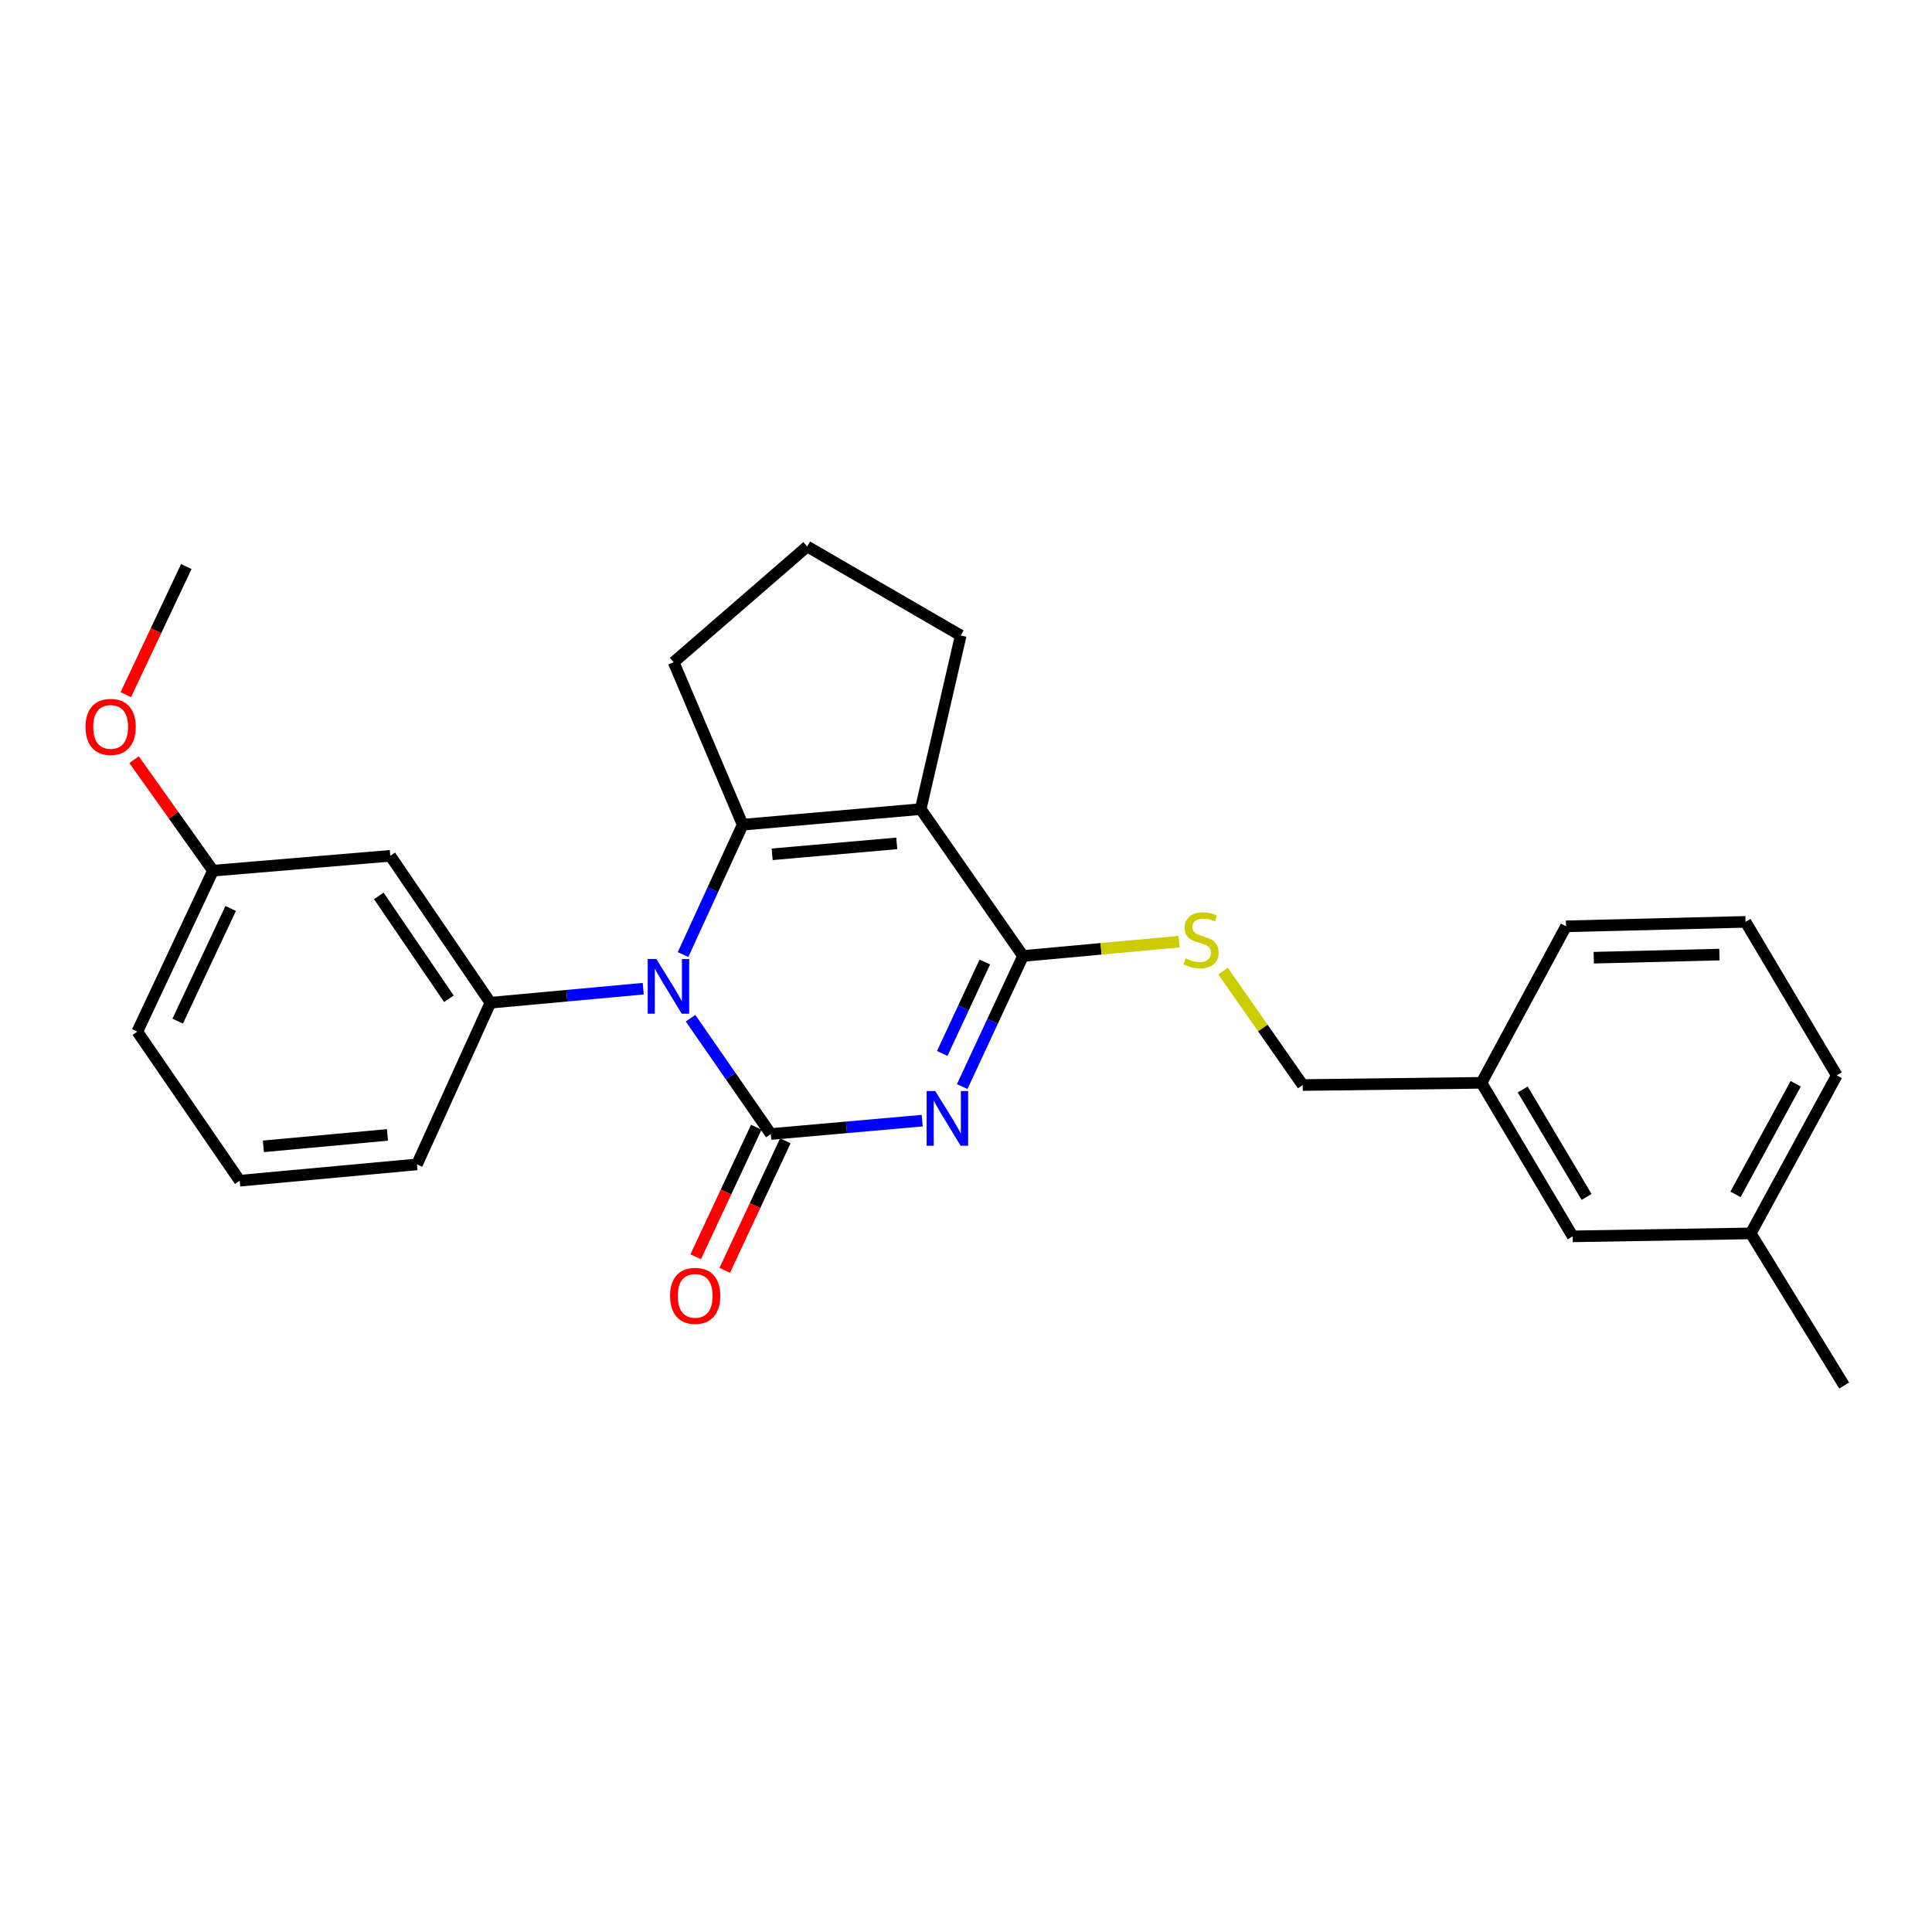 <?xml version='1.0' encoding='iso-8859-1'?>
<svg version='1.1' baseProfile='full'
              xmlns='http://www.w3.org/2000/svg'
                      xmlns:rdkit='http://www.rdkit.org/xml'
                      xmlns:xlink='http://www.w3.org/1999/xlink'
                  xml:space='preserve'
width='1000px' height='1000px' viewBox='0 0 1000 1000'>
<!-- END OF HEADER -->
<rect style='opacity:1.0;fill:#FFFFFF;stroke:none' width='1000' height='1000' x='0' y='0'> </rect>
<path class='bond-0' d='M 477.328,580.045 L 438.151,583.508' style='fill:none;fill-rule:evenodd;stroke:#0000FF;stroke-width:6px;stroke-linecap:butt;stroke-linejoin:miter;stroke-opacity:1' />
<path class='bond-0' d='M 438.151,583.508 L 398.975,586.97' style='fill:none;fill-rule:evenodd;stroke:#000000;stroke-width:6px;stroke-linecap:butt;stroke-linejoin:miter;stroke-opacity:1' />
<path class='bond-4' d='M 498.035,562.414 L 513.774,528.611' style='fill:none;fill-rule:evenodd;stroke:#0000FF;stroke-width:6px;stroke-linecap:butt;stroke-linejoin:miter;stroke-opacity:1' />
<path class='bond-4' d='M 513.774,528.611 L 529.513,494.809' style='fill:none;fill-rule:evenodd;stroke:#000000;stroke-width:6px;stroke-linecap:butt;stroke-linejoin:miter;stroke-opacity:1' />
<path class='bond-4' d='M 487.71,545.268 L 498.728,521.606' style='fill:none;fill-rule:evenodd;stroke:#0000FF;stroke-width:6px;stroke-linecap:butt;stroke-linejoin:miter;stroke-opacity:1' />
<path class='bond-4' d='M 498.728,521.606 L 509.745,497.944' style='fill:none;fill-rule:evenodd;stroke:#000000;stroke-width:6px;stroke-linecap:butt;stroke-linejoin:miter;stroke-opacity:1' />
<path class='bond-1' d='M 398.975,586.97 L 378.197,556.997' style='fill:none;fill-rule:evenodd;stroke:#000000;stroke-width:6px;stroke-linecap:butt;stroke-linejoin:miter;stroke-opacity:1' />
<path class='bond-1' d='M 378.197,556.997 L 357.42,527.024' style='fill:none;fill-rule:evenodd;stroke:#0000FF;stroke-width:6px;stroke-linecap:butt;stroke-linejoin:miter;stroke-opacity:1' />
<path class='bond-8' d='M 391.458,583.454 L 375.773,616.978' style='fill:none;fill-rule:evenodd;stroke:#000000;stroke-width:6px;stroke-linecap:butt;stroke-linejoin:miter;stroke-opacity:1' />
<path class='bond-8' d='M 375.773,616.978 L 360.087,650.503' style='fill:none;fill-rule:evenodd;stroke:#FF0000;stroke-width:6px;stroke-linecap:butt;stroke-linejoin:miter;stroke-opacity:1' />
<path class='bond-8' d='M 406.491,590.487 L 390.806,624.012' style='fill:none;fill-rule:evenodd;stroke:#000000;stroke-width:6px;stroke-linecap:butt;stroke-linejoin:miter;stroke-opacity:1' />
<path class='bond-8' d='M 390.806,624.012 L 375.12,657.536' style='fill:none;fill-rule:evenodd;stroke:#FF0000;stroke-width:6px;stroke-linecap:butt;stroke-linejoin:miter;stroke-opacity:1' />
<path class='bond-5' d='M 332.938,511.74 L 293.389,515.376' style='fill:none;fill-rule:evenodd;stroke:#0000FF;stroke-width:6px;stroke-linecap:butt;stroke-linejoin:miter;stroke-opacity:1' />
<path class='bond-5' d='M 293.389,515.376 L 253.839,519.013' style='fill:none;fill-rule:evenodd;stroke:#000000;stroke-width:6px;stroke-linecap:butt;stroke-linejoin:miter;stroke-opacity:1' />
<path class='bond-26' d='M 353.547,494.078 L 368.972,460.469' style='fill:none;fill-rule:evenodd;stroke:#0000FF;stroke-width:6px;stroke-linecap:butt;stroke-linejoin:miter;stroke-opacity:1' />
<path class='bond-26' d='M 368.972,460.469 L 384.397,426.861' style='fill:none;fill-rule:evenodd;stroke:#000000;stroke-width:6px;stroke-linecap:butt;stroke-linejoin:miter;stroke-opacity:1' />
<path class='bond-2' d='M 384.397,426.861 L 476.54,418.793' style='fill:none;fill-rule:evenodd;stroke:#000000;stroke-width:6px;stroke-linecap:butt;stroke-linejoin:miter;stroke-opacity:1' />
<path class='bond-2' d='M 399.666,442.185 L 464.166,436.537' style='fill:none;fill-rule:evenodd;stroke:#000000;stroke-width:6px;stroke-linecap:butt;stroke-linejoin:miter;stroke-opacity:1' />
<path class='bond-10' d='M 384.397,426.861 L 348.684,342.767' style='fill:none;fill-rule:evenodd;stroke:#000000;stroke-width:6px;stroke-linecap:butt;stroke-linejoin:miter;stroke-opacity:1' />
<path class='bond-3' d='M 476.54,418.793 L 529.513,494.809' style='fill:none;fill-rule:evenodd;stroke:#000000;stroke-width:6px;stroke-linecap:butt;stroke-linejoin:miter;stroke-opacity:1' />
<path class='bond-9' d='M 476.54,418.793 L 497.268,328.927' style='fill:none;fill-rule:evenodd;stroke:#000000;stroke-width:6px;stroke-linecap:butt;stroke-linejoin:miter;stroke-opacity:1' />
<path class='bond-6' d='M 529.513,494.809 L 569.897,491.108' style='fill:none;fill-rule:evenodd;stroke:#000000;stroke-width:6px;stroke-linecap:butt;stroke-linejoin:miter;stroke-opacity:1' />
<path class='bond-6' d='M 569.897,491.108 L 610.281,487.407' style='fill:none;fill-rule:evenodd;stroke:#CCCC00;stroke-width:6px;stroke-linecap:butt;stroke-linejoin:miter;stroke-opacity:1' />
<path class='bond-7' d='M 253.839,519.013 L 202.009,442.969' style='fill:none;fill-rule:evenodd;stroke:#000000;stroke-width:6px;stroke-linecap:butt;stroke-linejoin:miter;stroke-opacity:1' />
<path class='bond-7' d='M 232.35,516.954 L 196.069,463.724' style='fill:none;fill-rule:evenodd;stroke:#000000;stroke-width:6px;stroke-linecap:butt;stroke-linejoin:miter;stroke-opacity:1' />
<path class='bond-15' d='M 253.839,519.013 L 215.831,602.692' style='fill:none;fill-rule:evenodd;stroke:#000000;stroke-width:6px;stroke-linecap:butt;stroke-linejoin:miter;stroke-opacity:1' />
<path class='bond-12' d='M 633.05,502.638 L 653.66,532.125' style='fill:none;fill-rule:evenodd;stroke:#CCCC00;stroke-width:6px;stroke-linecap:butt;stroke-linejoin:miter;stroke-opacity:1' />
<path class='bond-12' d='M 653.66,532.125 L 674.27,561.613' style='fill:none;fill-rule:evenodd;stroke:#000000;stroke-width:6px;stroke-linecap:butt;stroke-linejoin:miter;stroke-opacity:1' />
<path class='bond-11' d='M 202.009,442.969 L 110.253,450.66' style='fill:none;fill-rule:evenodd;stroke:#000000;stroke-width:6px;stroke-linecap:butt;stroke-linejoin:miter;stroke-opacity:1' />
<path class='bond-18' d='M 497.268,328.927 L 417.794,282.869' style='fill:none;fill-rule:evenodd;stroke:#000000;stroke-width:6px;stroke-linecap:butt;stroke-linejoin:miter;stroke-opacity:1' />
<path class='bond-27' d='M 348.684,342.767 L 417.794,282.869' style='fill:none;fill-rule:evenodd;stroke:#000000;stroke-width:6px;stroke-linecap:butt;stroke-linejoin:miter;stroke-opacity:1' />
<path class='bond-17' d='M 110.253,450.66 L 89.824,421.935' style='fill:none;fill-rule:evenodd;stroke:#000000;stroke-width:6px;stroke-linecap:butt;stroke-linejoin:miter;stroke-opacity:1' />
<path class='bond-17' d='M 89.824,421.935 L 69.394,393.21' style='fill:none;fill-rule:evenodd;stroke:#FF0000;stroke-width:6px;stroke-linecap:butt;stroke-linejoin:miter;stroke-opacity:1' />
<path class='bond-28' d='M 110.253,450.66 L 71.074,533.969' style='fill:none;fill-rule:evenodd;stroke:#000000;stroke-width:6px;stroke-linecap:butt;stroke-linejoin:miter;stroke-opacity:1' />
<path class='bond-28' d='M 119.396,470.219 L 91.971,528.536' style='fill:none;fill-rule:evenodd;stroke:#000000;stroke-width:6px;stroke-linecap:butt;stroke-linejoin:miter;stroke-opacity:1' />
<path class='bond-14' d='M 674.27,561.613 L 766.81,560.47' style='fill:none;fill-rule:evenodd;stroke:#000000;stroke-width:6px;stroke-linecap:butt;stroke-linejoin:miter;stroke-opacity:1' />
<path class='bond-13' d='M 814.021,639.935 L 766.81,560.47' style='fill:none;fill-rule:evenodd;stroke:#000000;stroke-width:6px;stroke-linecap:butt;stroke-linejoin:miter;stroke-opacity:1' />
<path class='bond-13' d='M 821.208,619.538 L 788.161,563.912' style='fill:none;fill-rule:evenodd;stroke:#000000;stroke-width:6px;stroke-linecap:butt;stroke-linejoin:miter;stroke-opacity:1' />
<path class='bond-16' d='M 814.021,639.935 L 906.182,638.404' style='fill:none;fill-rule:evenodd;stroke:#000000;stroke-width:6px;stroke-linecap:butt;stroke-linejoin:miter;stroke-opacity:1' />
<path class='bond-22' d='M 766.81,560.47 L 810.572,479.465' style='fill:none;fill-rule:evenodd;stroke:#000000;stroke-width:6px;stroke-linecap:butt;stroke-linejoin:miter;stroke-opacity:1' />
<path class='bond-19' d='M 215.831,602.692 L 124.075,611.138' style='fill:none;fill-rule:evenodd;stroke:#000000;stroke-width:6px;stroke-linecap:butt;stroke-linejoin:miter;stroke-opacity:1' />
<path class='bond-19' d='M 200.547,587.431 L 136.317,593.344' style='fill:none;fill-rule:evenodd;stroke:#000000;stroke-width:6px;stroke-linecap:butt;stroke-linejoin:miter;stroke-opacity:1' />
<path class='bond-24' d='M 906.182,638.404 L 954.545,717.131' style='fill:none;fill-rule:evenodd;stroke:#000000;stroke-width:6px;stroke-linecap:butt;stroke-linejoin:miter;stroke-opacity:1' />
<path class='bond-29' d='M 906.182,638.404 L 950.71,556.625' style='fill:none;fill-rule:evenodd;stroke:#000000;stroke-width:6px;stroke-linecap:butt;stroke-linejoin:miter;stroke-opacity:1' />
<path class='bond-29' d='M 898.285,618.2 L 929.454,560.955' style='fill:none;fill-rule:evenodd;stroke:#000000;stroke-width:6px;stroke-linecap:butt;stroke-linejoin:miter;stroke-opacity:1' />
<path class='bond-25' d='M 65.115,359.553 L 80.769,326.402' style='fill:none;fill-rule:evenodd;stroke:#FF0000;stroke-width:6px;stroke-linecap:butt;stroke-linejoin:miter;stroke-opacity:1' />
<path class='bond-25' d='M 80.769,326.402 L 96.422,293.252' style='fill:none;fill-rule:evenodd;stroke:#000000;stroke-width:6px;stroke-linecap:butt;stroke-linejoin:miter;stroke-opacity:1' />
<path class='bond-21' d='M 124.075,611.138 L 71.074,533.969' style='fill:none;fill-rule:evenodd;stroke:#000000;stroke-width:6px;stroke-linecap:butt;stroke-linejoin:miter;stroke-opacity:1' />
<path class='bond-20' d='M 903.49,477.151 L 810.572,479.465' style='fill:none;fill-rule:evenodd;stroke:#000000;stroke-width:6px;stroke-linecap:butt;stroke-linejoin:miter;stroke-opacity:1' />
<path class='bond-20' d='M 889.966,494.09 L 824.923,495.71' style='fill:none;fill-rule:evenodd;stroke:#000000;stroke-width:6px;stroke-linecap:butt;stroke-linejoin:miter;stroke-opacity:1' />
<path class='bond-23' d='M 903.49,477.151 L 950.71,556.625' style='fill:none;fill-rule:evenodd;stroke:#000000;stroke-width:6px;stroke-linecap:butt;stroke-linejoin:miter;stroke-opacity:1' />
<path  class='atom-0' d='M 484.102 564.733
L 493.382 579.733
Q 494.302 581.213, 495.782 583.893
Q 497.262 586.573, 497.342 586.733
L 497.342 564.733
L 501.102 564.733
L 501.102 593.053
L 497.222 593.053
L 487.262 576.653
Q 486.102 574.733, 484.862 572.533
Q 483.662 570.333, 483.302 569.653
L 483.302 593.053
L 479.622 593.053
L 479.622 564.733
L 484.102 564.733
' fill='#0000FF'/>
<path  class='atom-2' d='M 339.732 496.379
L 349.012 511.379
Q 349.932 512.859, 351.412 515.539
Q 352.892 518.219, 352.972 518.379
L 352.972 496.379
L 356.732 496.379
L 356.732 524.699
L 352.852 524.699
L 342.892 508.299
Q 341.732 506.379, 340.492 504.179
Q 339.292 501.979, 338.932 501.299
L 338.932 524.699
L 335.252 524.699
L 335.252 496.379
L 339.732 496.379
' fill='#0000FF'/>
<path  class='atom-7' d='M 613.675 496.082
Q 613.995 496.202, 615.315 496.762
Q 616.635 497.322, 618.075 497.682
Q 619.555 498.002, 620.995 498.002
Q 623.675 498.002, 625.235 496.722
Q 626.795 495.402, 626.795 493.122
Q 626.795 491.562, 625.995 490.602
Q 625.235 489.642, 624.035 489.122
Q 622.835 488.602, 620.835 488.002
Q 618.315 487.242, 616.795 486.522
Q 615.315 485.802, 614.235 484.282
Q 613.195 482.762, 613.195 480.202
Q 613.195 476.642, 615.595 474.442
Q 618.035 472.242, 622.835 472.242
Q 626.115 472.242, 629.835 473.802
L 628.915 476.882
Q 625.515 475.482, 622.955 475.482
Q 620.195 475.482, 618.675 476.642
Q 617.155 477.762, 617.195 479.722
Q 617.195 481.242, 617.955 482.162
Q 618.755 483.082, 619.875 483.602
Q 621.035 484.122, 622.955 484.722
Q 625.515 485.522, 627.035 486.322
Q 628.555 487.122, 629.635 488.762
Q 630.755 490.362, 630.755 493.122
Q 630.755 497.042, 628.115 499.162
Q 625.515 501.242, 621.155 501.242
Q 618.635 501.242, 616.715 500.682
Q 614.835 500.162, 612.595 499.242
L 613.675 496.082
' fill='#CCCC00'/>
<path  class='atom-9' d='M 346.823 670.729
Q 346.823 663.929, 350.183 660.129
Q 353.543 656.329, 359.823 656.329
Q 366.103 656.329, 369.463 660.129
Q 372.823 663.929, 372.823 670.729
Q 372.823 677.609, 369.423 681.529
Q 366.023 685.409, 359.823 685.409
Q 353.583 685.409, 350.183 681.529
Q 346.823 677.649, 346.823 670.729
M 359.823 682.209
Q 364.143 682.209, 366.463 679.329
Q 368.823 676.409, 368.823 670.729
Q 368.823 665.169, 366.463 662.369
Q 364.143 659.529, 359.823 659.529
Q 355.503 659.529, 353.143 662.329
Q 350.823 665.129, 350.823 670.729
Q 350.823 676.449, 353.143 679.329
Q 355.503 682.209, 359.823 682.209
' fill='#FF0000'/>
<path  class='atom-18' d='M 44.271 376.245
Q 44.271 369.445, 47.631 365.645
Q 50.991 361.845, 57.271 361.845
Q 63.551 361.845, 66.911 365.645
Q 70.271 369.445, 70.271 376.245
Q 70.271 383.125, 66.871 387.045
Q 63.471 390.925, 57.271 390.925
Q 51.031 390.925, 47.631 387.045
Q 44.271 383.165, 44.271 376.245
M 57.271 387.725
Q 61.591 387.725, 63.911 384.845
Q 66.271 381.925, 66.271 376.245
Q 66.271 370.685, 63.911 367.885
Q 61.591 365.045, 57.271 365.045
Q 52.951 365.045, 50.591 367.845
Q 48.271 370.645, 48.271 376.245
Q 48.271 381.965, 50.591 384.845
Q 52.951 387.725, 57.271 387.725
' fill='#FF0000'/>
</svg>
